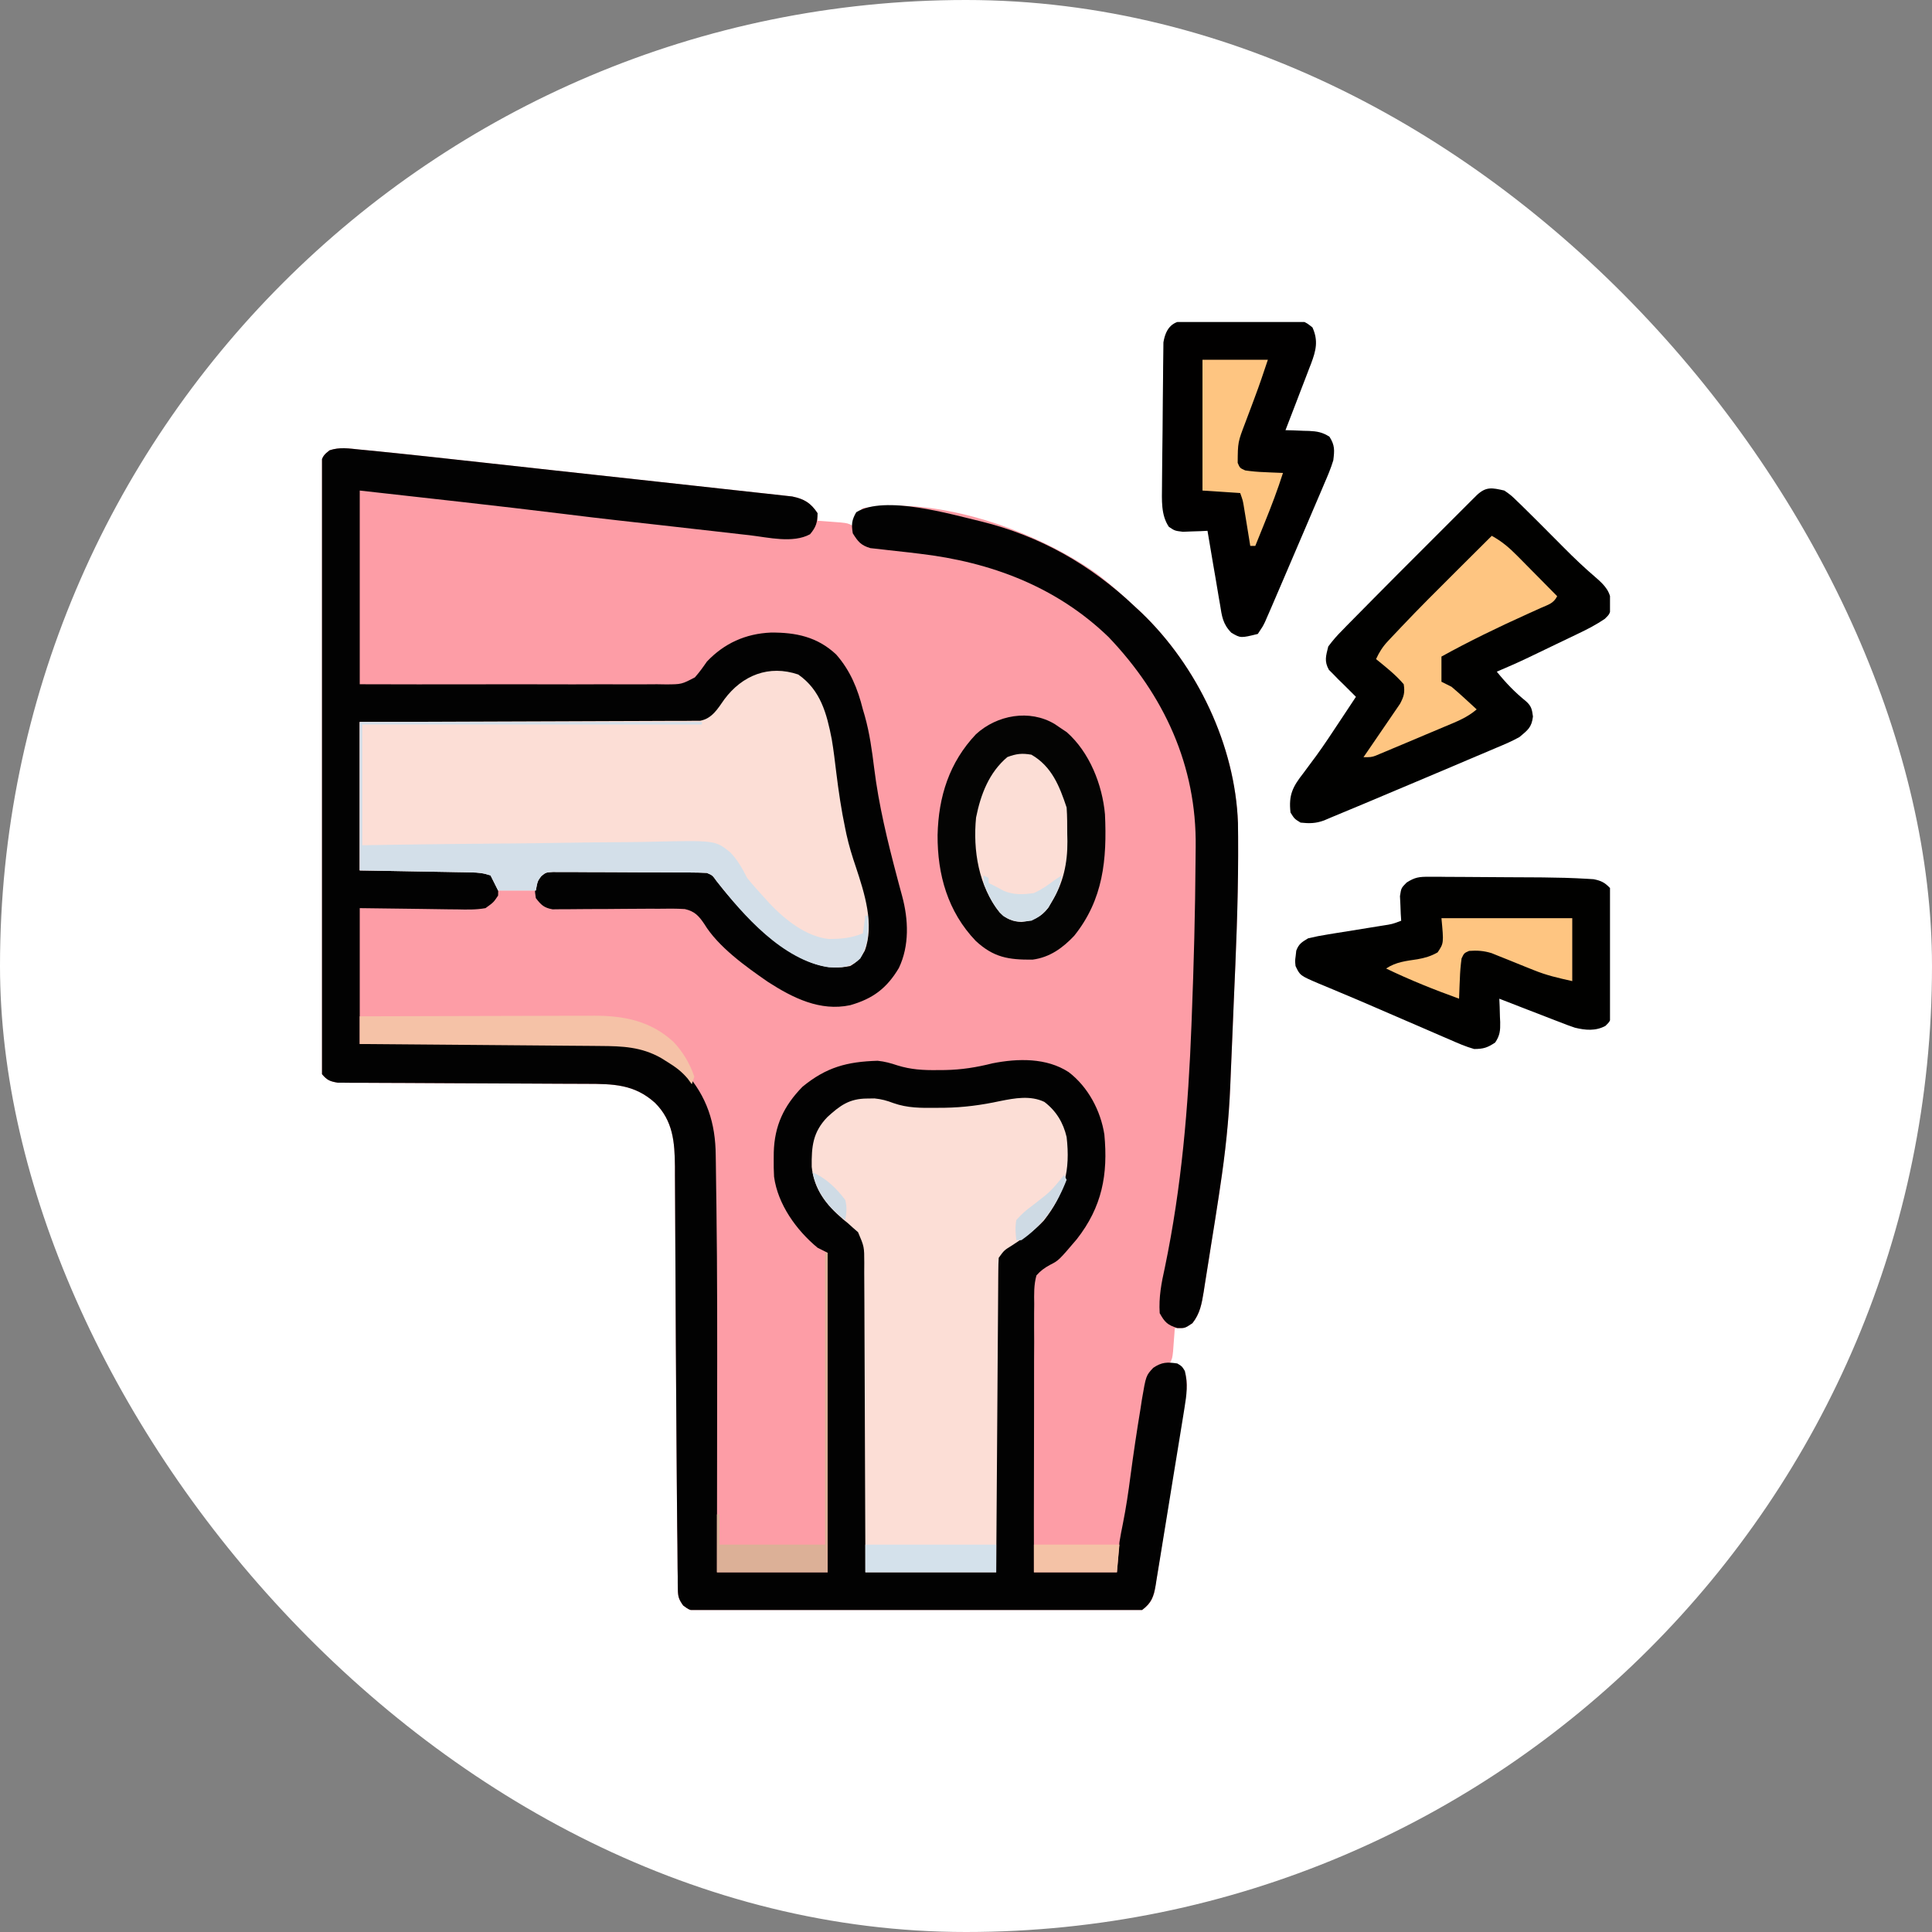 <svg width="120" height="120" viewBox="0 0 120 120" fill="none" xmlns="http://www.w3.org/2000/svg">
<rect x="0" y="0" width="120" height="120" fill="#808080" stroke="none"/>
<rect width="120" height="120" rx="60" fill="white"/>
<g clip-path="url(#clip0_561_560)">
<path d="M22.32 27.92C22.47 27.934 22.619 27.948 22.773 27.963C25.257 28.206 27.739 28.482 30.22 28.754C30.357 28.769 30.494 28.784 30.635 28.8C31.93 28.942 33.224 29.084 34.518 29.227C36.163 29.408 37.807 29.588 39.452 29.766C40.616 29.893 41.78 30.021 42.944 30.149C43.636 30.226 44.329 30.302 45.022 30.377C45.671 30.446 46.32 30.518 46.969 30.591C47.206 30.617 47.444 30.643 47.682 30.668C48.007 30.703 48.331 30.739 48.656 30.776C48.928 30.806 48.928 30.806 49.206 30.837C49.958 30.994 50.355 31.236 50.781 31.875C50.781 32.03 50.781 32.184 50.781 32.344C50.979 32.358 50.979 32.358 51.18 32.372C51.437 32.392 51.437 32.392 51.699 32.412C51.955 32.431 51.955 32.431 52.215 32.451C52.656 32.5 52.656 32.5 52.969 32.656C52.993 32.516 52.993 32.516 53.017 32.373C53.144 31.971 53.266 31.824 53.594 31.562C58.253 30.801 64.324 32.947 68.096 35.615C68.931 36.249 69.708 36.935 70.469 37.656C70.609 37.786 70.749 37.916 70.894 38.05C74.358 41.369 76.717 46.293 76.893 51.113C76.902 51.688 76.904 52.262 76.903 52.837C76.903 52.946 76.903 53.055 76.903 53.167C76.898 56.177 76.766 59.183 76.634 62.19C76.598 62.998 76.565 63.806 76.533 64.613C76.507 65.25 76.48 65.886 76.452 66.523C76.439 66.82 76.427 67.118 76.415 67.415C76.33 69.55 76.102 71.638 75.781 73.75C75.738 74.04 75.738 74.04 75.695 74.336C75.625 74.802 75.553 75.268 75.478 75.733C75.453 75.896 75.427 76.059 75.4 76.228C75.346 76.564 75.292 76.901 75.237 77.237C75.183 77.58 75.128 77.922 75.075 78.265C74.996 78.769 74.915 79.272 74.834 79.776C74.799 80.005 74.799 80.005 74.763 80.239C74.641 80.975 74.539 81.588 74.062 82.188C73.594 82.5 73.594 82.5 72.969 82.5C72.959 82.632 72.95 82.763 72.94 82.899C72.927 83.07 72.914 83.242 72.9 83.418C72.888 83.588 72.875 83.759 72.862 83.934C72.812 84.375 72.812 84.375 72.656 84.688C72.796 84.702 72.796 84.702 72.939 84.717C73.281 84.844 73.281 84.844 73.546 85.158C73.826 85.799 73.717 86.311 73.598 86.977C73.575 87.117 73.553 87.258 73.53 87.402C73.478 87.723 73.425 88.043 73.371 88.363C73.273 88.957 73.181 89.551 73.09 90.145C72.931 91.177 72.769 92.208 72.603 93.238C72.507 93.837 72.411 94.436 72.318 95.035C72.227 95.625 72.133 96.214 72.037 96.803C72.001 97.026 71.966 97.248 71.933 97.47C71.885 97.779 71.835 98.087 71.784 98.395C71.756 98.57 71.728 98.745 71.7 98.924C71.534 99.467 71.385 99.654 70.938 100C70.423 100.079 70.423 100.079 69.799 100.079C69.626 100.081 69.626 100.081 69.451 100.082C69.065 100.085 68.68 100.083 68.295 100.081C68.019 100.082 67.742 100.083 67.466 100.084C66.716 100.087 65.966 100.086 65.215 100.084C64.431 100.082 63.646 100.084 62.861 100.085C61.544 100.086 60.226 100.084 58.908 100.081C57.384 100.078 55.86 100.079 54.336 100.083C53.028 100.085 51.72 100.086 50.412 100.084C49.631 100.083 48.849 100.083 48.068 100.085C47.334 100.087 46.599 100.086 45.864 100.082C45.594 100.081 45.325 100.082 45.055 100.083C44.687 100.085 44.319 100.082 43.951 100.079C43.745 100.079 43.539 100.079 43.327 100.079C42.812 100 42.812 100 42.434 99.723C42.167 99.346 42.108 99.18 42.103 98.725C42.099 98.531 42.099 98.531 42.095 98.333C42.095 98.192 42.095 98.051 42.095 97.906C42.092 97.755 42.09 97.604 42.087 97.449C42.08 96.943 42.077 96.436 42.075 95.93C42.07 95.567 42.066 95.205 42.061 94.842C42.049 93.853 42.042 92.864 42.035 91.874C42.031 91.247 42.026 90.62 42.021 89.993C42.004 87.809 41.989 85.624 41.977 83.44C41.976 83.275 41.976 83.275 41.975 83.106C41.968 81.859 41.962 80.612 41.957 79.365C41.952 78.35 41.947 77.334 41.94 76.318C41.937 75.788 41.934 75.257 41.932 74.727C41.93 74.143 41.926 73.559 41.922 72.975C41.922 72.804 41.922 72.633 41.922 72.458C41.908 70.942 41.808 69.614 40.681 68.496C39.403 67.342 38.078 67.321 36.422 67.319C36.167 67.318 36.167 67.318 35.907 67.317C35.54 67.315 35.172 67.314 34.804 67.313C34.222 67.311 33.641 67.308 33.059 67.304C31.405 67.295 29.751 67.286 28.097 67.281C27.085 67.278 26.073 67.272 25.061 67.265C24.675 67.263 24.289 67.262 23.903 67.261C23.365 67.26 22.826 67.257 22.288 67.253C22.048 67.253 22.048 67.253 21.803 67.254C21.583 67.251 21.583 67.251 21.358 67.249C21.231 67.248 21.104 67.248 20.973 67.247C20.494 67.165 20.316 67.096 20 66.719C19.904 66.218 19.916 65.721 19.922 65.212C19.921 65.056 19.92 64.899 19.919 64.738C19.917 64.212 19.919 63.685 19.922 63.159C19.921 62.782 19.92 62.406 19.919 62.029C19.917 61.112 19.918 60.194 19.92 59.276C19.923 58.208 19.922 57.139 19.922 56.071C19.921 54.165 19.923 52.259 19.927 50.354C19.931 48.503 19.932 46.653 19.93 44.803C19.928 42.789 19.928 40.775 19.93 38.761C19.931 38.547 19.931 38.332 19.931 38.118C19.931 38.012 19.931 37.906 19.931 37.797C19.932 37.052 19.932 36.307 19.931 35.562C19.93 34.56 19.932 33.557 19.936 32.555C19.936 32.186 19.936 31.818 19.936 31.449C19.935 30.947 19.937 30.446 19.939 29.944C19.939 29.797 19.938 29.649 19.937 29.498C19.939 29.297 19.939 29.297 19.941 29.092C19.941 28.976 19.941 28.86 19.941 28.741C20.017 28.347 20.156 28.213 20.469 27.969C21.102 27.758 21.668 27.854 22.32 27.92Z" fill="#FD9DA6"/>
<path d="M22.32 27.92C22.47 27.934 22.619 27.948 22.773 27.963C25.257 28.206 27.739 28.482 30.22 28.754C30.357 28.769 30.494 28.784 30.635 28.8C31.93 28.942 33.224 29.084 34.518 29.227C36.163 29.408 37.807 29.588 39.452 29.766C40.616 29.893 41.78 30.021 42.944 30.149C43.636 30.226 44.329 30.302 45.022 30.377C45.671 30.446 46.32 30.518 46.969 30.591C47.206 30.617 47.444 30.643 47.682 30.668C48.007 30.703 48.331 30.739 48.656 30.776C48.928 30.806 48.928 30.806 49.206 30.837C49.958 30.994 50.355 31.236 50.781 31.875C50.769 32.459 50.691 32.734 50.312 33.184C49.245 33.762 47.721 33.379 46.553 33.243C46.375 33.223 46.196 33.203 46.012 33.183C45.444 33.119 44.875 33.053 44.307 32.988C43.93 32.946 43.554 32.903 43.178 32.861C42.449 32.778 41.721 32.696 40.992 32.613C40.148 32.517 39.303 32.423 38.459 32.33C37.318 32.204 36.178 32.065 35.039 31.924C30.811 31.404 26.576 30.944 22.344 30.469C22.344 34.439 22.344 38.409 22.344 42.5C25.955 42.509 25.955 42.509 29.566 42.505C31.039 42.502 32.512 42.499 33.985 42.505C35.057 42.509 36.13 42.509 37.203 42.503C37.771 42.501 38.338 42.5 38.906 42.505C39.541 42.51 40.175 42.505 40.809 42.5C41.09 42.505 41.09 42.505 41.377 42.509C42.336 42.503 42.336 42.503 43.161 42.073C43.437 41.759 43.67 41.438 43.906 41.094C44.979 39.957 46.315 39.357 47.876 39.29C49.434 39.276 50.768 39.554 51.938 40.653C52.82 41.66 53.274 42.781 53.594 44.062C53.632 44.191 53.67 44.319 53.709 44.451C54.013 45.528 54.16 46.608 54.297 47.715C54.584 50.026 55.123 52.233 55.718 54.481C55.756 54.623 55.793 54.766 55.832 54.912C55.898 55.161 55.965 55.41 56.034 55.658C56.428 57.119 56.492 58.734 55.831 60.123C55.078 61.386 54.217 62.031 52.809 62.434C50.938 62.833 49.243 61.982 47.704 60.991C46.339 60.049 44.608 58.813 43.745 57.39C43.403 56.883 43.147 56.603 42.539 56.464C41.995 56.431 41.461 56.432 40.917 56.444C40.718 56.443 40.52 56.443 40.316 56.442C39.79 56.441 39.265 56.445 38.74 56.451C37.999 56.46 37.258 56.463 36.517 56.463C36.123 56.463 35.729 56.466 35.335 56.473C35.067 56.474 35.067 56.474 34.794 56.474C34.637 56.476 34.481 56.478 34.319 56.48C33.788 56.385 33.606 56.205 33.281 55.781C33.203 55.234 33.203 55.234 33.281 54.688C33.616 54.242 33.801 54.081 34.355 53.982C34.528 53.981 34.702 53.98 34.88 53.979C35.176 53.975 35.176 53.975 35.478 53.972C35.692 53.972 35.907 53.973 36.122 53.974C36.343 53.973 36.564 53.972 36.785 53.971C37.248 53.969 37.711 53.97 38.174 53.972C38.766 53.975 39.358 53.971 39.95 53.966C40.407 53.962 40.863 53.963 41.32 53.964C41.538 53.964 41.756 53.963 41.974 53.961C43.891 53.944 43.891 53.944 44.498 54.44C44.669 54.64 44.669 54.64 44.844 54.844C44.988 54.995 44.988 54.995 45.136 55.15C45.217 55.245 45.298 55.341 45.381 55.44C45.474 55.547 45.566 55.655 45.662 55.766C45.837 55.974 46.009 56.184 46.179 56.397C47.421 57.915 49.459 59.634 51.45 59.916C52.27 59.941 52.816 59.957 53.438 59.375C54.075 58.069 53.735 56.577 53.389 55.234C53.355 55.098 53.322 54.962 53.288 54.821C53.119 54.142 52.934 53.47 52.728 52.801C52.504 52.066 52.335 51.33 52.188 50.576C52.148 50.377 52.148 50.377 52.108 50.174C51.916 49.183 51.767 48.188 51.631 47.188C51.312 44.44 51.312 44.44 49.824 42.197C48.978 41.718 48.014 41.755 47.089 41.971C45.841 42.404 45.19 43.212 44.482 44.287C44.219 44.688 44.219 44.688 43.906 44.844C43.621 44.858 43.336 44.863 43.05 44.862C42.868 44.863 42.686 44.863 42.499 44.863C42.298 44.863 42.098 44.862 41.891 44.861C41.679 44.861 41.466 44.861 41.254 44.862C40.676 44.862 40.098 44.861 39.52 44.86C38.917 44.859 38.313 44.858 37.71 44.858C36.567 44.858 35.423 44.857 34.28 44.855C32.979 44.853 31.677 44.852 30.376 44.852C27.699 44.85 25.021 44.847 22.344 44.844C22.344 47.886 22.344 50.928 22.344 54.062C24.828 54.044 24.828 54.044 27.313 54.02C27.625 54.019 27.937 54.018 28.249 54.017C28.41 54.014 28.572 54.012 28.738 54.01C30.204 54.009 30.204 54.009 30.781 54.531C30.957 55.059 30.957 55.059 30.938 55.625C30.657 56.046 30.657 56.046 30.156 56.406C29.56 56.514 28.975 56.497 28.371 56.483C28.218 56.482 28.065 56.481 27.908 56.48C27.339 56.476 26.77 56.465 26.201 56.455C24.928 56.439 23.655 56.423 22.344 56.406C22.344 59.191 22.344 61.975 22.344 64.844C23.525 64.84 24.706 64.837 25.923 64.833C26.672 64.831 27.421 64.83 28.17 64.829C29.359 64.827 30.547 64.824 31.736 64.82C32.694 64.817 33.653 64.815 34.611 64.814C34.976 64.814 35.342 64.812 35.707 64.811C36.219 64.808 36.731 64.808 37.244 64.808C37.394 64.807 37.545 64.806 37.7 64.805C39.502 64.81 41.205 65.343 42.553 66.586C43.911 68.1 44.441 69.763 44.455 71.764C44.457 71.918 44.46 72.072 44.463 72.231C44.472 72.741 44.477 73.251 44.482 73.762C44.487 74.128 44.492 74.494 44.498 74.86C44.555 79.104 44.55 83.349 44.542 87.594C44.541 88.696 44.54 89.798 44.539 90.9C44.538 93.152 44.535 95.404 44.531 97.656C46.8 97.656 49.069 97.656 51.406 97.656C51.406 91.108 51.406 84.559 51.406 77.812C51.2 77.709 50.994 77.606 50.781 77.5C49.472 76.419 48.308 74.807 48.078 73.084C48.057 72.712 48.052 72.345 48.057 71.973C48.058 71.842 48.059 71.711 48.06 71.576C48.106 69.921 48.682 68.688 49.844 67.5C51.332 66.281 52.609 65.944 54.51 65.886C54.96 65.933 55.305 66.029 55.732 66.171C56.58 66.437 57.358 66.478 58.242 66.465C58.393 66.464 58.544 66.463 58.699 66.462C59.724 66.444 60.654 66.295 61.65 66.044C63.224 65.733 65.002 65.693 66.377 66.591C67.581 67.507 68.365 68.987 68.594 70.469C68.829 72.952 68.454 74.959 66.882 76.968C65.755 78.293 65.755 78.293 65.205 78.571C64.867 78.757 64.631 78.928 64.375 79.219C64.21 79.81 64.228 80.389 64.237 81C64.234 81.27 64.234 81.27 64.231 81.545C64.227 82.14 64.231 82.734 64.234 83.328C64.233 83.74 64.231 84.153 64.228 84.565C64.223 85.539 64.224 86.513 64.227 87.487C64.229 88.596 64.226 89.705 64.222 90.814C64.214 93.095 64.215 95.375 64.219 97.656C65.92 97.656 67.622 97.656 69.375 97.656C69.427 97.037 69.478 96.419 69.531 95.781C69.595 95.396 69.666 95.011 69.746 94.629C69.942 93.65 70.087 92.67 70.215 91.68C70.401 90.28 70.609 88.884 70.84 87.49C70.883 87.207 70.883 87.207 70.927 86.918C71.18 85.44 71.18 85.44 71.631 84.957C72.165 84.598 72.495 84.594 73.125 84.688C73.418 84.863 73.418 84.863 73.594 85.156C73.787 85.939 73.708 86.626 73.577 87.409C73.556 87.538 73.536 87.667 73.515 87.799C73.448 88.223 73.379 88.646 73.309 89.069C73.261 89.364 73.213 89.659 73.165 89.953C73.065 90.571 72.964 91.188 72.862 91.805C72.731 92.595 72.604 93.386 72.478 94.177C72.38 94.786 72.28 95.395 72.18 96.003C72.132 96.294 72.085 96.586 72.038 96.878C71.974 97.286 71.906 97.693 71.837 98.1C71.809 98.28 71.809 98.28 71.781 98.465C71.656 99.179 71.519 99.562 70.938 100C70.423 100.079 70.423 100.079 69.799 100.079C69.626 100.081 69.626 100.081 69.451 100.082C69.065 100.085 68.68 100.083 68.295 100.081C68.019 100.082 67.742 100.083 67.466 100.084C66.716 100.087 65.966 100.086 65.215 100.084C64.431 100.082 63.646 100.084 62.861 100.085C61.544 100.086 60.226 100.084 58.908 100.081C57.384 100.078 55.86 100.079 54.336 100.083C53.028 100.085 51.72 100.086 50.412 100.084C49.631 100.083 48.849 100.083 48.068 100.085C47.334 100.087 46.599 100.086 45.864 100.082C45.594 100.081 45.325 100.082 45.055 100.083C44.687 100.085 44.319 100.082 43.951 100.079C43.745 100.079 43.539 100.079 43.327 100.079C42.812 100 42.812 100 42.434 99.723C42.167 99.346 42.108 99.18 42.103 98.725C42.099 98.531 42.099 98.531 42.095 98.333C42.095 98.192 42.095 98.051 42.095 97.906C42.092 97.755 42.09 97.604 42.087 97.449C42.08 96.943 42.077 96.436 42.075 95.93C42.07 95.567 42.066 95.205 42.061 94.842C42.049 93.853 42.042 92.864 42.035 91.874C42.031 91.247 42.026 90.62 42.021 89.993C42.004 87.809 41.989 85.624 41.977 83.44C41.976 83.275 41.976 83.275 41.975 83.106C41.968 81.859 41.962 80.612 41.957 79.365C41.952 78.35 41.947 77.334 41.94 76.318C41.937 75.788 41.934 75.257 41.932 74.727C41.93 74.143 41.926 73.559 41.922 72.975C41.922 72.804 41.922 72.633 41.922 72.458C41.908 70.942 41.808 69.614 40.681 68.496C39.403 67.342 38.078 67.321 36.422 67.319C36.167 67.318 36.167 67.318 35.907 67.317C35.54 67.315 35.172 67.314 34.804 67.313C34.222 67.311 33.641 67.308 33.059 67.304C31.405 67.295 29.751 67.286 28.097 67.281C27.085 67.278 26.073 67.272 25.061 67.265C24.675 67.263 24.289 67.262 23.903 67.261C23.365 67.26 22.826 67.257 22.288 67.253C22.048 67.253 22.048 67.253 21.803 67.254C21.583 67.251 21.583 67.251 21.358 67.249C21.231 67.248 21.104 67.248 20.973 67.247C20.494 67.165 20.316 67.096 20 66.719C19.904 66.218 19.916 65.721 19.922 65.212C19.921 65.056 19.92 64.899 19.919 64.738C19.917 64.212 19.919 63.685 19.922 63.159C19.921 62.782 19.92 62.406 19.919 62.029C19.917 61.112 19.918 60.194 19.92 59.276C19.923 58.208 19.922 57.139 19.922 56.071C19.921 54.165 19.923 52.259 19.927 50.354C19.931 48.503 19.932 46.653 19.93 44.803C19.928 42.789 19.928 40.775 19.93 38.761C19.931 38.547 19.931 38.332 19.931 38.118C19.931 38.012 19.931 37.906 19.931 37.797C19.932 37.052 19.932 36.307 19.931 35.562C19.93 34.56 19.932 33.557 19.936 32.555C19.936 32.186 19.936 31.818 19.936 31.449C19.935 30.947 19.937 30.446 19.939 29.944C19.939 29.797 19.938 29.649 19.937 29.498C19.939 29.297 19.939 29.297 19.941 29.092C19.941 28.976 19.941 28.86 19.941 28.741C20.017 28.347 20.156 28.213 20.469 27.969C21.102 27.758 21.668 27.854 22.32 27.92Z" fill="#020202"/>
<path d="M49.58 41.895C50.972 42.865 51.354 44.33 51.661 45.911C51.779 46.6 51.858 47.295 51.943 47.988C52.087 49.157 52.257 50.312 52.5 51.465C52.524 51.581 52.548 51.697 52.573 51.816C52.727 52.519 52.933 53.19 53.166 53.871C53.692 55.463 54.323 57.419 53.711 59.053C53.434 59.536 53.28 59.717 52.812 60C51.422 60.297 50.207 59.83 49.039 59.102C47.307 57.927 45.791 56.37 44.509 54.727C44.25 54.364 44.25 54.364 43.906 54.219C43.591 54.202 43.276 54.196 42.96 54.194C42.762 54.192 42.563 54.191 42.358 54.189C42.14 54.188 41.922 54.188 41.705 54.187C41.482 54.186 41.259 54.185 41.037 54.184C40.57 54.183 40.103 54.182 39.636 54.181C39.037 54.18 38.439 54.177 37.84 54.172C37.38 54.169 36.92 54.168 36.46 54.168C36.24 54.168 36.019 54.166 35.798 54.164C35.49 54.162 35.181 54.162 34.873 54.163C34.609 54.162 34.609 54.162 34.34 54.161C33.909 54.185 33.909 54.185 33.621 54.417C33.39 54.724 33.39 54.724 33.281 55.312C32.508 55.312 31.734 55.312 30.938 55.312C30.783 55.003 30.628 54.694 30.469 54.375C30.017 54.224 29.715 54.195 29.244 54.187C29.089 54.184 28.933 54.18 28.773 54.177C28.61 54.175 28.447 54.172 28.279 54.169C28.129 54.166 27.979 54.163 27.825 54.16C27.264 54.15 26.703 54.14 26.143 54.131C24.262 54.097 24.262 54.097 22.344 54.062C22.344 51.02 22.344 47.978 22.344 44.844C22.994 44.842 23.644 44.841 24.313 44.839C26.457 44.834 28.602 44.825 30.746 44.815C32.046 44.809 33.346 44.804 34.647 44.801C35.78 44.799 36.913 44.795 38.046 44.788C38.647 44.785 39.247 44.782 39.847 44.782C40.412 44.783 40.977 44.78 41.541 44.775C41.847 44.773 42.154 44.774 42.46 44.775C42.642 44.773 42.825 44.771 43.013 44.769C43.171 44.768 43.329 44.767 43.493 44.767C44.234 44.625 44.576 44.025 44.99 43.438C46.105 41.94 47.762 41.277 49.58 41.895Z" fill="#FCDED6"/>
<path d="M53.858 68.232C54.01 68.23 54.162 68.227 54.319 68.225C54.775 68.274 55.07 68.356 55.491 68.515C56.37 68.825 57.212 68.82 58.135 68.809C58.307 68.808 58.479 68.807 58.656 68.806C59.851 68.787 60.953 68.641 62.117 68.389C63.028 68.207 64.001 68.027 64.868 68.442C65.602 69.001 66.043 69.733 66.25 70.625C66.485 72.679 66.133 74.154 64.834 75.811C64.259 76.43 63.572 76.889 62.868 77.349C62.368 77.658 62.368 77.658 62.032 78.125C62.015 78.384 62.009 78.644 62.007 78.904C62.005 79.069 62.004 79.234 62.002 79.403C62.001 79.585 62 79.766 61.999 79.953C61.998 80.144 61.996 80.335 61.995 80.531C61.991 81.054 61.987 81.577 61.984 82.101C61.981 82.647 61.977 83.194 61.972 83.74C61.965 84.776 61.958 85.811 61.951 86.846C61.943 88.025 61.934 89.204 61.926 90.382C61.908 92.807 61.891 95.231 61.875 97.656C59.194 97.656 56.513 97.656 53.75 97.656C53.749 97.036 53.747 96.415 53.746 95.775C53.741 93.727 53.732 91.678 53.722 89.629C53.715 88.387 53.71 87.144 53.708 85.902C53.706 84.819 53.702 83.736 53.695 82.654C53.691 82.08 53.689 81.507 53.689 80.933C53.689 80.293 53.684 79.653 53.679 79.013C53.68 78.823 53.681 78.633 53.682 78.437C53.68 77.436 53.68 77.436 53.295 76.534C53.188 76.44 53.08 76.347 52.969 76.25C52.82 76.116 52.82 76.116 52.668 75.978C52.567 75.897 52.467 75.816 52.364 75.732C51.316 74.833 50.567 73.887 50.417 72.477C50.401 71.201 50.486 70.316 51.392 69.38C52.185 68.657 52.759 68.237 53.858 68.232Z" fill="#FCDED6"/>
<path d="M93.437 30.469C93.856 30.761 93.856 30.761 94.267 31.162C94.344 31.236 94.421 31.309 94.5 31.385C94.774 31.65 95.043 31.918 95.312 32.188C95.481 32.355 95.481 32.355 95.652 32.527C96.631 33.504 96.631 33.504 97.11 33.991C97.755 34.644 98.413 35.269 99.111 35.865C99.69 36.367 100.032 36.736 100.088 37.51C100 38.125 100 38.125 99.677 38.439C99.157 38.792 98.619 39.073 98.053 39.342C97.942 39.395 97.831 39.448 97.717 39.504C97.365 39.673 97.013 39.842 96.66 40.01C96.424 40.123 96.189 40.237 95.953 40.351C95.725 40.46 95.498 40.57 95.27 40.679C95.113 40.755 95.113 40.755 94.952 40.832C94.298 41.144 93.637 41.437 92.969 41.719C93.522 42.404 94.092 43 94.778 43.553C95.115 43.852 95.155 44.053 95.215 44.502C95.134 45.185 94.899 45.34 94.375 45.781C93.919 46.035 93.446 46.236 92.965 46.436C92.826 46.495 92.688 46.554 92.545 46.615C92.095 46.808 91.643 46.998 91.191 47.188C90.881 47.32 90.57 47.452 90.26 47.584C89.485 47.914 88.71 48.241 87.935 48.567C87.528 48.738 87.121 48.91 86.715 49.081C85.364 49.652 84.012 50.222 82.656 50.781C82.52 50.839 82.384 50.897 82.244 50.957C81.728 51.148 81.327 51.153 80.781 51.094C80.4 50.859 80.4 50.859 80.156 50.469C80.031 49.373 80.292 48.868 80.957 48.018C81.128 47.788 81.298 47.558 81.468 47.328C81.559 47.206 81.65 47.084 81.743 46.959C82.266 46.24 82.752 45.497 83.242 44.756C83.387 44.537 83.387 44.537 83.536 44.313C83.764 43.969 83.991 43.626 84.219 43.281C84.102 43.165 83.986 43.048 83.866 42.928C83.725 42.787 83.583 42.646 83.437 42.5C83.332 42.397 83.225 42.295 83.116 42.189C83.022 42.092 82.929 41.995 82.832 41.895C82.736 41.798 82.639 41.702 82.54 41.603C82.242 41.068 82.356 40.743 82.5 40.156C82.778 39.781 83.039 39.48 83.367 39.154C83.462 39.056 83.556 38.958 83.654 38.857C83.996 38.507 84.341 38.16 84.687 37.812C84.9 37.597 85.112 37.382 85.325 37.166C86.286 36.192 87.254 35.224 88.224 34.256C88.565 33.916 88.906 33.574 89.246 33.233C89.576 32.903 89.905 32.574 90.235 32.244C90.392 32.088 90.548 31.931 90.705 31.774C90.922 31.557 91.139 31.34 91.356 31.123C91.479 31 91.603 30.877 91.73 30.751C92.309 30.209 92.677 30.297 93.437 30.469Z" fill="#010100"/>
<path d="M60.966 32.393C64.614 33.3 67.745 35.075 70.468 37.656C70.679 37.851 70.679 37.851 70.893 38.05C74.358 41.369 76.717 46.293 76.892 51.113C76.901 51.688 76.904 52.262 76.903 52.837C76.903 52.946 76.903 53.055 76.903 53.167C76.897 56.177 76.766 59.183 76.633 62.19C76.598 62.998 76.565 63.806 76.533 64.613C76.507 65.25 76.479 65.886 76.452 66.523C76.439 66.82 76.427 67.118 76.415 67.415C76.33 69.55 76.102 71.638 75.781 73.75C75.738 74.04 75.738 74.04 75.694 74.336C75.625 74.802 75.552 75.268 75.478 75.733C75.452 75.896 75.426 76.059 75.399 76.228C75.346 76.564 75.291 76.901 75.237 77.237C75.182 77.58 75.128 77.922 75.075 78.265C74.996 78.769 74.915 79.272 74.834 79.776C74.81 79.929 74.787 80.081 74.763 80.239C74.641 80.975 74.538 81.588 74.062 82.188C73.593 82.5 73.593 82.5 73.134 82.49C72.518 82.302 72.342 82.125 72.031 81.562C71.967 80.571 72.136 79.695 72.351 78.73C73.394 73.71 73.809 68.771 74.004 63.652C74.01 63.495 74.016 63.338 74.022 63.176C74.149 59.911 74.237 56.645 74.258 53.378C74.26 53.115 74.263 52.852 74.266 52.589C74.326 47.556 72.303 43.183 68.857 39.57C65.614 36.438 61.54 34.91 57.114 34.392C56.902 34.366 56.689 34.341 56.476 34.315C56.05 34.263 55.623 34.217 55.196 34.173C54.998 34.15 54.801 34.127 54.597 34.103C54.33 34.074 54.33 34.074 54.057 34.045C53.47 33.869 53.289 33.639 52.968 33.125C52.877 32.569 52.901 32.304 53.183 31.816C54.948 30.724 59.06 31.944 60.966 32.393Z" fill="#020202"/>
<path d="M88.76 54.458C88.948 54.457 89.136 54.457 89.33 54.456C89.532 54.459 89.734 54.462 89.942 54.465C90.153 54.465 90.365 54.466 90.576 54.466C91.02 54.468 91.463 54.471 91.907 54.475C92.47 54.482 93.034 54.484 93.597 54.486C94.139 54.488 94.682 54.491 95.225 54.494C95.425 54.495 95.624 54.496 95.83 54.498C96.735 54.507 97.637 54.528 98.54 54.582C98.686 54.591 98.833 54.6 98.983 54.609C99.448 54.702 99.672 54.813 100 55.156C100.079 55.524 100.079 55.524 100.081 55.962C100.083 56.127 100.084 56.291 100.087 56.46C100.085 56.637 100.084 56.814 100.083 56.997C100.084 57.27 100.084 57.27 100.084 57.549C100.085 57.934 100.084 58.319 100.081 58.704C100.078 59.295 100.081 59.885 100.085 60.475C100.085 60.849 100.084 61.223 100.083 61.597C100.084 61.774 100.085 61.951 100.087 62.134C100.085 62.298 100.083 62.462 100.081 62.632C100.08 62.776 100.08 62.921 100.079 63.07C100 63.438 100 63.438 99.719 63.719C99.114 64.048 98.472 63.992 97.821 63.832C97.512 63.73 97.211 63.617 96.909 63.496C96.8 63.455 96.69 63.413 96.578 63.37C96.233 63.238 95.89 63.103 95.546 62.969C95.311 62.878 95.076 62.788 94.841 62.698C94.268 62.478 93.696 62.255 93.125 62.031C93.132 62.193 93.139 62.355 93.147 62.522C93.153 62.736 93.158 62.95 93.164 63.164C93.169 63.271 93.174 63.377 93.18 63.487C93.19 64.007 93.163 64.319 92.868 64.753C92.391 65.073 92.142 65.153 91.562 65.156C91.04 65.009 90.554 64.796 90.059 64.577C89.914 64.515 89.768 64.453 89.619 64.389C89.149 64.188 88.681 63.984 88.213 63.779C87.892 63.641 87.572 63.503 87.252 63.365C86.625 63.096 85.999 62.825 85.374 62.553C84.68 62.251 83.983 61.956 83.284 61.664C83.116 61.593 82.949 61.523 82.776 61.45C82.484 61.327 82.192 61.206 81.899 61.085C80.747 60.592 80.747 60.592 80.468 60C80.435 59.682 80.435 59.682 80.478 59.365C80.49 59.26 80.501 59.155 80.513 59.047C80.673 58.622 80.859 58.517 81.25 58.281C81.669 58.18 82.071 58.101 82.496 58.036C82.676 58.006 82.676 58.006 82.859 57.976C83.24 57.913 83.622 57.853 84.004 57.793C84.386 57.731 84.769 57.669 85.152 57.607C85.389 57.568 85.627 57.53 85.865 57.492C86.466 57.401 86.466 57.401 87.031 57.188C87.022 57.048 87.013 56.909 87.003 56.765C86.996 56.582 86.989 56.399 86.982 56.211C86.973 56.03 86.964 55.848 86.955 55.662C87.031 55.156 87.031 55.156 87.367 54.817C87.884 54.485 88.151 54.454 88.76 54.458Z" fill="#010100"/>
<path d="M73.776 19.899C74.017 19.895 74.017 19.895 74.263 19.891C74.435 19.893 74.608 19.895 74.785 19.896C74.963 19.895 75.141 19.895 75.325 19.894C75.701 19.893 76.077 19.895 76.453 19.898C77.029 19.902 77.605 19.898 78.181 19.893C78.547 19.894 78.912 19.895 79.278 19.896C79.45 19.895 79.623 19.893 79.8 19.891C80.98 19.91 80.98 19.91 81.52 20.338C81.889 21.16 81.744 21.76 81.433 22.587C81.392 22.692 81.351 22.796 81.309 22.904C81.267 23.014 81.226 23.123 81.183 23.236C81.05 23.584 80.916 23.931 80.782 24.277C80.691 24.514 80.601 24.75 80.511 24.987C80.29 25.565 80.068 26.142 79.844 26.719C80.006 26.723 80.168 26.727 80.335 26.731C80.549 26.74 80.763 26.749 80.977 26.758C81.083 26.76 81.19 26.762 81.3 26.765C81.809 26.789 82.146 26.848 82.576 27.126C82.915 27.661 82.891 27.966 82.813 28.594C82.661 29.093 82.461 29.566 82.252 30.044C82.194 30.182 82.136 30.32 82.076 30.462C81.887 30.908 81.696 31.352 81.504 31.797C81.374 32.102 81.245 32.406 81.115 32.711C80.802 33.449 80.486 34.185 80.168 34.922C80.018 35.271 79.868 35.621 79.719 35.971C79.501 36.481 79.282 36.991 79.063 37.5C79.002 37.641 78.941 37.783 78.878 37.928C78.823 38.054 78.768 38.181 78.711 38.31C78.665 38.416 78.619 38.521 78.572 38.63C78.438 38.906 78.438 38.906 78.125 39.375C77.057 39.638 77.057 39.638 76.483 39.301C75.948 38.758 75.894 38.282 75.778 37.546C75.755 37.416 75.732 37.285 75.708 37.15C75.635 36.733 75.567 36.316 75.498 35.898C75.45 35.615 75.4 35.332 75.351 35.049C75.231 34.356 75.114 33.663 75 32.969C74.861 32.976 74.722 32.983 74.578 32.991C74.395 32.996 74.212 33.002 74.024 33.008C73.843 33.015 73.661 33.022 73.474 33.03C72.969 32.969 72.969 32.969 72.6 32.722C72.099 31.981 72.169 31.047 72.174 30.177C72.175 30.076 72.175 29.975 72.176 29.871C72.178 29.541 72.181 29.211 72.185 28.881C72.186 28.767 72.187 28.654 72.188 28.537C72.194 27.937 72.201 27.337 72.209 26.738C72.216 26.12 72.22 25.502 72.224 24.884C72.227 24.407 72.233 23.93 72.239 23.453C72.242 23.225 72.244 22.997 72.244 22.769C72.245 22.451 72.251 22.132 72.256 21.814C72.258 21.633 72.26 21.452 72.262 21.265C72.418 20.345 72.843 19.903 73.776 19.899Z" fill="#010000"/>
<path d="M65.511 44.972C65.6 45.033 65.689 45.094 65.781 45.156C65.939 45.263 66.097 45.369 66.26 45.478C67.672 46.725 68.469 48.74 68.632 50.581C68.76 53.379 68.533 55.864 66.719 58.125C65.995 58.891 65.2 59.464 64.133 59.605C62.627 59.617 61.713 59.467 60.603 58.44C58.867 56.623 58.221 54.323 58.235 51.866C58.289 49.483 58.961 47.353 60.622 45.601C61.931 44.406 63.947 44.037 65.511 44.972Z" fill="#040403"/>
<path d="M22.344 44.844C29.356 44.844 36.369 44.844 43.594 44.844C43.594 44.895 43.594 44.947 43.594 45C36.633 45 29.672 45 22.5 45C22.5 47.475 22.5 49.95 22.5 52.5C23.163 52.489 23.826 52.479 24.509 52.468C26.703 52.434 28.896 52.412 31.09 52.395C32.419 52.384 33.749 52.37 35.078 52.347C36.238 52.327 37.397 52.313 38.557 52.309C39.17 52.306 39.783 52.3 40.397 52.285C44.43 52.191 44.43 52.191 45.359 52.942C45.819 53.422 46.106 53.941 46.406 54.531C46.591 54.762 46.782 54.988 46.982 55.205C47.067 55.301 47.152 55.396 47.24 55.495C47.326 55.59 47.412 55.684 47.5 55.781C47.643 55.94 47.643 55.94 47.789 56.102C48.742 57.109 50.05 58.169 51.479 58.323C52.245 58.318 52.875 58.271 53.594 57.969C53.645 57.608 53.697 57.247 53.75 56.875C53.802 56.875 53.853 56.875 53.906 56.875C53.961 57.885 53.946 58.642 53.438 59.531C52.82 60.106 52.286 60.108 51.469 60.081C48.627 59.647 46.184 56.874 44.509 54.727C44.25 54.364 44.25 54.364 43.906 54.219C43.591 54.202 43.276 54.196 42.96 54.194C42.762 54.192 42.563 54.191 42.358 54.189C42.14 54.188 41.922 54.188 41.705 54.187C41.482 54.186 41.259 54.185 41.037 54.184C40.57 54.183 40.103 54.182 39.636 54.181C39.037 54.18 38.439 54.177 37.84 54.172C37.38 54.169 36.92 54.168 36.46 54.168C36.24 54.168 36.019 54.166 35.798 54.164C35.49 54.162 35.181 54.162 34.873 54.163C34.609 54.162 34.609 54.162 34.34 54.161C33.909 54.185 33.909 54.185 33.621 54.417C33.39 54.724 33.39 54.724 33.281 55.312C32.508 55.312 31.734 55.312 30.938 55.312C30.783 55.003 30.628 54.694 30.469 54.375C30.017 54.224 29.715 54.195 29.244 54.187C29.089 54.184 28.933 54.18 28.773 54.177C28.61 54.175 28.447 54.172 28.279 54.169C28.129 54.166 27.979 54.163 27.825 54.16C27.264 54.15 26.703 54.14 26.143 54.131C24.262 54.097 24.262 54.097 22.344 54.062C22.344 51.02 22.344 47.978 22.344 44.844Z" fill="#D3DFE9"/>
<path d="M92.656 33.281C93.276 33.62 93.736 34.012 94.232 34.514C94.303 34.586 94.375 34.658 94.449 34.732C94.676 34.961 94.901 35.19 95.127 35.42C95.281 35.576 95.436 35.732 95.591 35.888C95.967 36.268 96.343 36.649 96.719 37.031C96.487 37.495 96.152 37.558 95.684 37.769C95.5 37.853 95.317 37.936 95.127 38.022C95.03 38.066 94.933 38.11 94.832 38.155C93.03 38.968 91.262 39.825 89.531 40.781C89.531 41.297 89.531 41.812 89.531 42.344C89.737 42.447 89.944 42.55 90.156 42.656C90.435 42.891 90.709 43.132 90.977 43.379C91.116 43.507 91.255 43.634 91.399 43.766C91.504 43.864 91.61 43.962 91.719 44.062C91.132 44.569 90.458 44.828 89.75 45.124C89.556 45.206 89.556 45.206 89.357 45.29C89.083 45.405 88.81 45.52 88.536 45.635C88.116 45.81 87.697 45.988 87.278 46.166C87.011 46.277 86.745 46.389 86.479 46.501C86.291 46.581 86.291 46.581 86.099 46.662C85.982 46.711 85.865 46.759 85.745 46.809C85.642 46.852 85.54 46.895 85.434 46.94C85.156 47.031 85.156 47.031 84.688 47.031C84.763 46.922 84.839 46.812 84.917 46.699C85.198 46.291 85.477 45.882 85.756 45.472C85.876 45.295 85.998 45.118 86.119 44.942C86.295 44.689 86.468 44.433 86.641 44.178C86.745 44.025 86.85 43.872 86.958 43.714C87.203 43.252 87.266 43.013 87.188 42.5C86.683 41.906 86.072 41.428 85.469 40.938C85.668 40.505 85.878 40.173 86.203 39.826C86.288 39.735 86.373 39.645 86.46 39.551C86.552 39.454 86.645 39.357 86.74 39.257C86.836 39.155 86.933 39.052 87.032 38.947C88.149 37.768 89.298 36.623 90.449 35.478C90.665 35.263 90.881 35.048 91.097 34.833C91.616 34.315 92.136 33.798 92.656 33.281Z" fill="#FEC581"/>
<path d="M64.063 46.875C65.329 47.606 65.807 48.826 66.25 50.156C66.29 50.706 66.286 51.256 66.289 51.807C66.292 51.955 66.296 52.104 66.299 52.257C66.306 53.62 66.046 54.831 65.332 56.006C65.258 56.131 65.185 56.257 65.109 56.386C64.634 56.983 64.197 57.17 63.447 57.266C62.88 57.238 62.508 57.082 62.09 56.677C60.785 55.035 60.424 52.819 60.625 50.781C60.912 49.346 61.428 47.986 62.569 47.022C63.133 46.815 63.463 46.773 64.063 46.875Z" fill="#FCDED6"/>
<path d="M22.344 63.125C24.372 63.118 26.4 63.112 28.428 63.109C29.369 63.107 30.311 63.105 31.253 63.102C32.163 63.098 33.072 63.096 33.982 63.095C34.328 63.095 34.675 63.094 35.021 63.092C35.508 63.09 35.994 63.089 36.481 63.09C36.623 63.089 36.764 63.087 36.91 63.086C38.8 63.092 40.41 63.414 41.836 64.717C42.419 65.336 42.854 66.068 43.125 66.875C43.073 67.03 43.022 67.184 42.969 67.344C42.883 67.227 42.797 67.11 42.709 66.989C42.332 66.549 41.985 66.29 41.494 65.986C41.349 65.896 41.205 65.805 41.055 65.711C39.828 65.02 38.658 64.976 37.279 64.968C37.118 64.966 36.956 64.965 36.789 64.963C36.257 64.958 35.724 64.954 35.192 64.951C34.822 64.947 34.452 64.944 34.082 64.941C33.109 64.932 32.137 64.924 31.164 64.917C30.171 64.909 29.178 64.9 28.185 64.892C26.238 64.875 24.291 64.859 22.344 64.844C22.344 64.277 22.344 63.709 22.344 63.125Z" fill="#F5C2A7"/>
<path d="M74.688 22.344C76.028 22.344 77.369 22.344 78.75 22.344C78.485 23.139 78.224 23.921 77.928 24.703C77.866 24.87 77.804 25.037 77.74 25.209C77.612 25.553 77.483 25.897 77.352 26.24C76.884 27.465 76.884 27.465 76.875 28.75C77.013 29.071 77.013 29.071 77.344 29.219C77.755 29.278 78.133 29.313 78.545 29.326C78.655 29.331 78.764 29.337 78.877 29.342C79.147 29.355 79.417 29.365 79.688 29.375C79.357 30.413 78.974 31.423 78.564 32.432C78.507 32.574 78.449 32.717 78.39 32.864C78.25 33.212 78.11 33.559 77.969 33.906C77.866 33.906 77.763 33.906 77.656 33.906C77.624 33.709 77.592 33.511 77.559 33.307C77.517 33.048 77.474 32.789 77.432 32.529C77.411 32.399 77.389 32.269 77.368 32.135C77.337 31.947 77.337 31.947 77.305 31.755C77.287 31.639 77.268 31.524 77.248 31.405C77.188 31.063 77.188 31.063 77.031 30.625C76.258 30.573 75.484 30.522 74.688 30.469C74.688 27.788 74.688 25.106 74.688 22.344Z" fill="#FEC581"/>
<path d="M89.531 57.031C92.213 57.031 94.894 57.031 97.656 57.031C97.656 58.32 97.656 59.609 97.656 60.938C96.765 60.739 96.072 60.584 95.257 60.253C95.082 60.183 94.908 60.114 94.728 60.042C94.367 59.896 94.006 59.75 93.645 59.603C93.471 59.534 93.297 59.465 93.118 59.393C92.962 59.33 92.806 59.266 92.644 59.201C92.152 59.052 91.761 59.026 91.25 59.062C90.938 59.199 90.938 59.199 90.781 59.531C90.722 59.968 90.687 60.373 90.674 60.81C90.668 60.928 90.663 61.045 90.658 61.166C90.645 61.454 90.635 61.743 90.625 62.031C89.079 61.471 87.576 60.872 86.094 60.156C86.707 59.748 87.327 59.689 88.041 59.581C88.505 59.5 88.884 59.388 89.293 59.154C89.677 58.582 89.677 58.582 89.531 57.031Z" fill="#FEC581"/>
<path d="M51.25 77.812C51.302 77.812 51.353 77.812 51.406 77.812C51.406 84.361 51.406 90.909 51.406 97.656C49.138 97.656 46.869 97.656 44.531 97.656C44.531 96.47 44.531 95.284 44.531 94.062C44.583 94.062 44.634 94.062 44.688 94.062C44.688 94.681 44.688 95.3 44.688 95.938C46.853 95.938 49.019 95.938 51.25 95.938C51.25 89.956 51.25 83.975 51.25 77.812Z" fill="#DCB097"/>
<path d="M53.75 95.938C56.431 95.938 59.112 95.938 61.875 95.938C61.875 96.505 61.875 97.072 61.875 97.656C59.194 97.656 56.513 97.656 53.75 97.656C53.75 97.089 53.75 96.522 53.75 95.938Z" fill="#D4E1EB"/>
<path d="M64.219 95.938C65.972 95.938 67.725 95.938 69.531 95.938C69.48 96.505 69.428 97.072 69.375 97.656C67.673 97.656 65.972 97.656 64.219 97.656C64.219 97.089 64.219 96.522 64.219 95.938Z" fill="#F4C2A6"/>
<path d="M61.094 54.375C61.248 54.452 61.248 54.452 61.406 54.531C61.406 54.634 61.406 54.737 61.406 54.844C61.496 54.889 61.587 54.934 61.68 54.98C61.895 55.088 62.109 55.2 62.319 55.319C62.936 55.593 63.559 55.569 64.219 55.469C64.68 55.26 65.067 54.993 65.469 54.688C65.623 54.584 65.778 54.481 65.938 54.375C65.846 54.984 65.665 55.428 65.352 55.957C65.275 56.09 65.198 56.222 65.12 56.359C64.804 56.771 64.529 56.963 64.062 57.188C63.294 57.285 62.983 57.288 62.315 56.895C61.729 56.337 61.38 55.591 61.094 54.844C61.094 54.689 61.094 54.534 61.094 54.375Z" fill="#D2DFE8"/>
<path d="M66.094 72.969C66.145 73.072 66.197 73.175 66.25 73.281C65.676 74.785 64.775 76.114 63.437 77.031C63.334 77.031 63.231 77.031 63.125 77.031C63.077 76.573 63.045 76.228 63.125 75.781C63.447 75.422 63.7 75.187 64.082 74.912C64.269 74.767 64.456 74.621 64.642 74.474C64.776 74.369 64.776 74.369 64.912 74.263C65.374 73.883 65.728 73.439 66.094 72.969Z" fill="#CEDAE4"/>
<path d="M50.469 72.812C51.309 73.179 51.952 73.806 52.5 74.531C52.617 75.009 52.581 75.287 52.5 75.781C51.46 75.017 50.742 74.095 50.469 72.812Z" fill="#CFDBE5"/>
</g>
<defs>
<clipPath id="clip0_561_560">
<rect width="80" height="80" fill="white" transform="translate(20 20)"/>
</clipPath>
</defs>
</svg>
